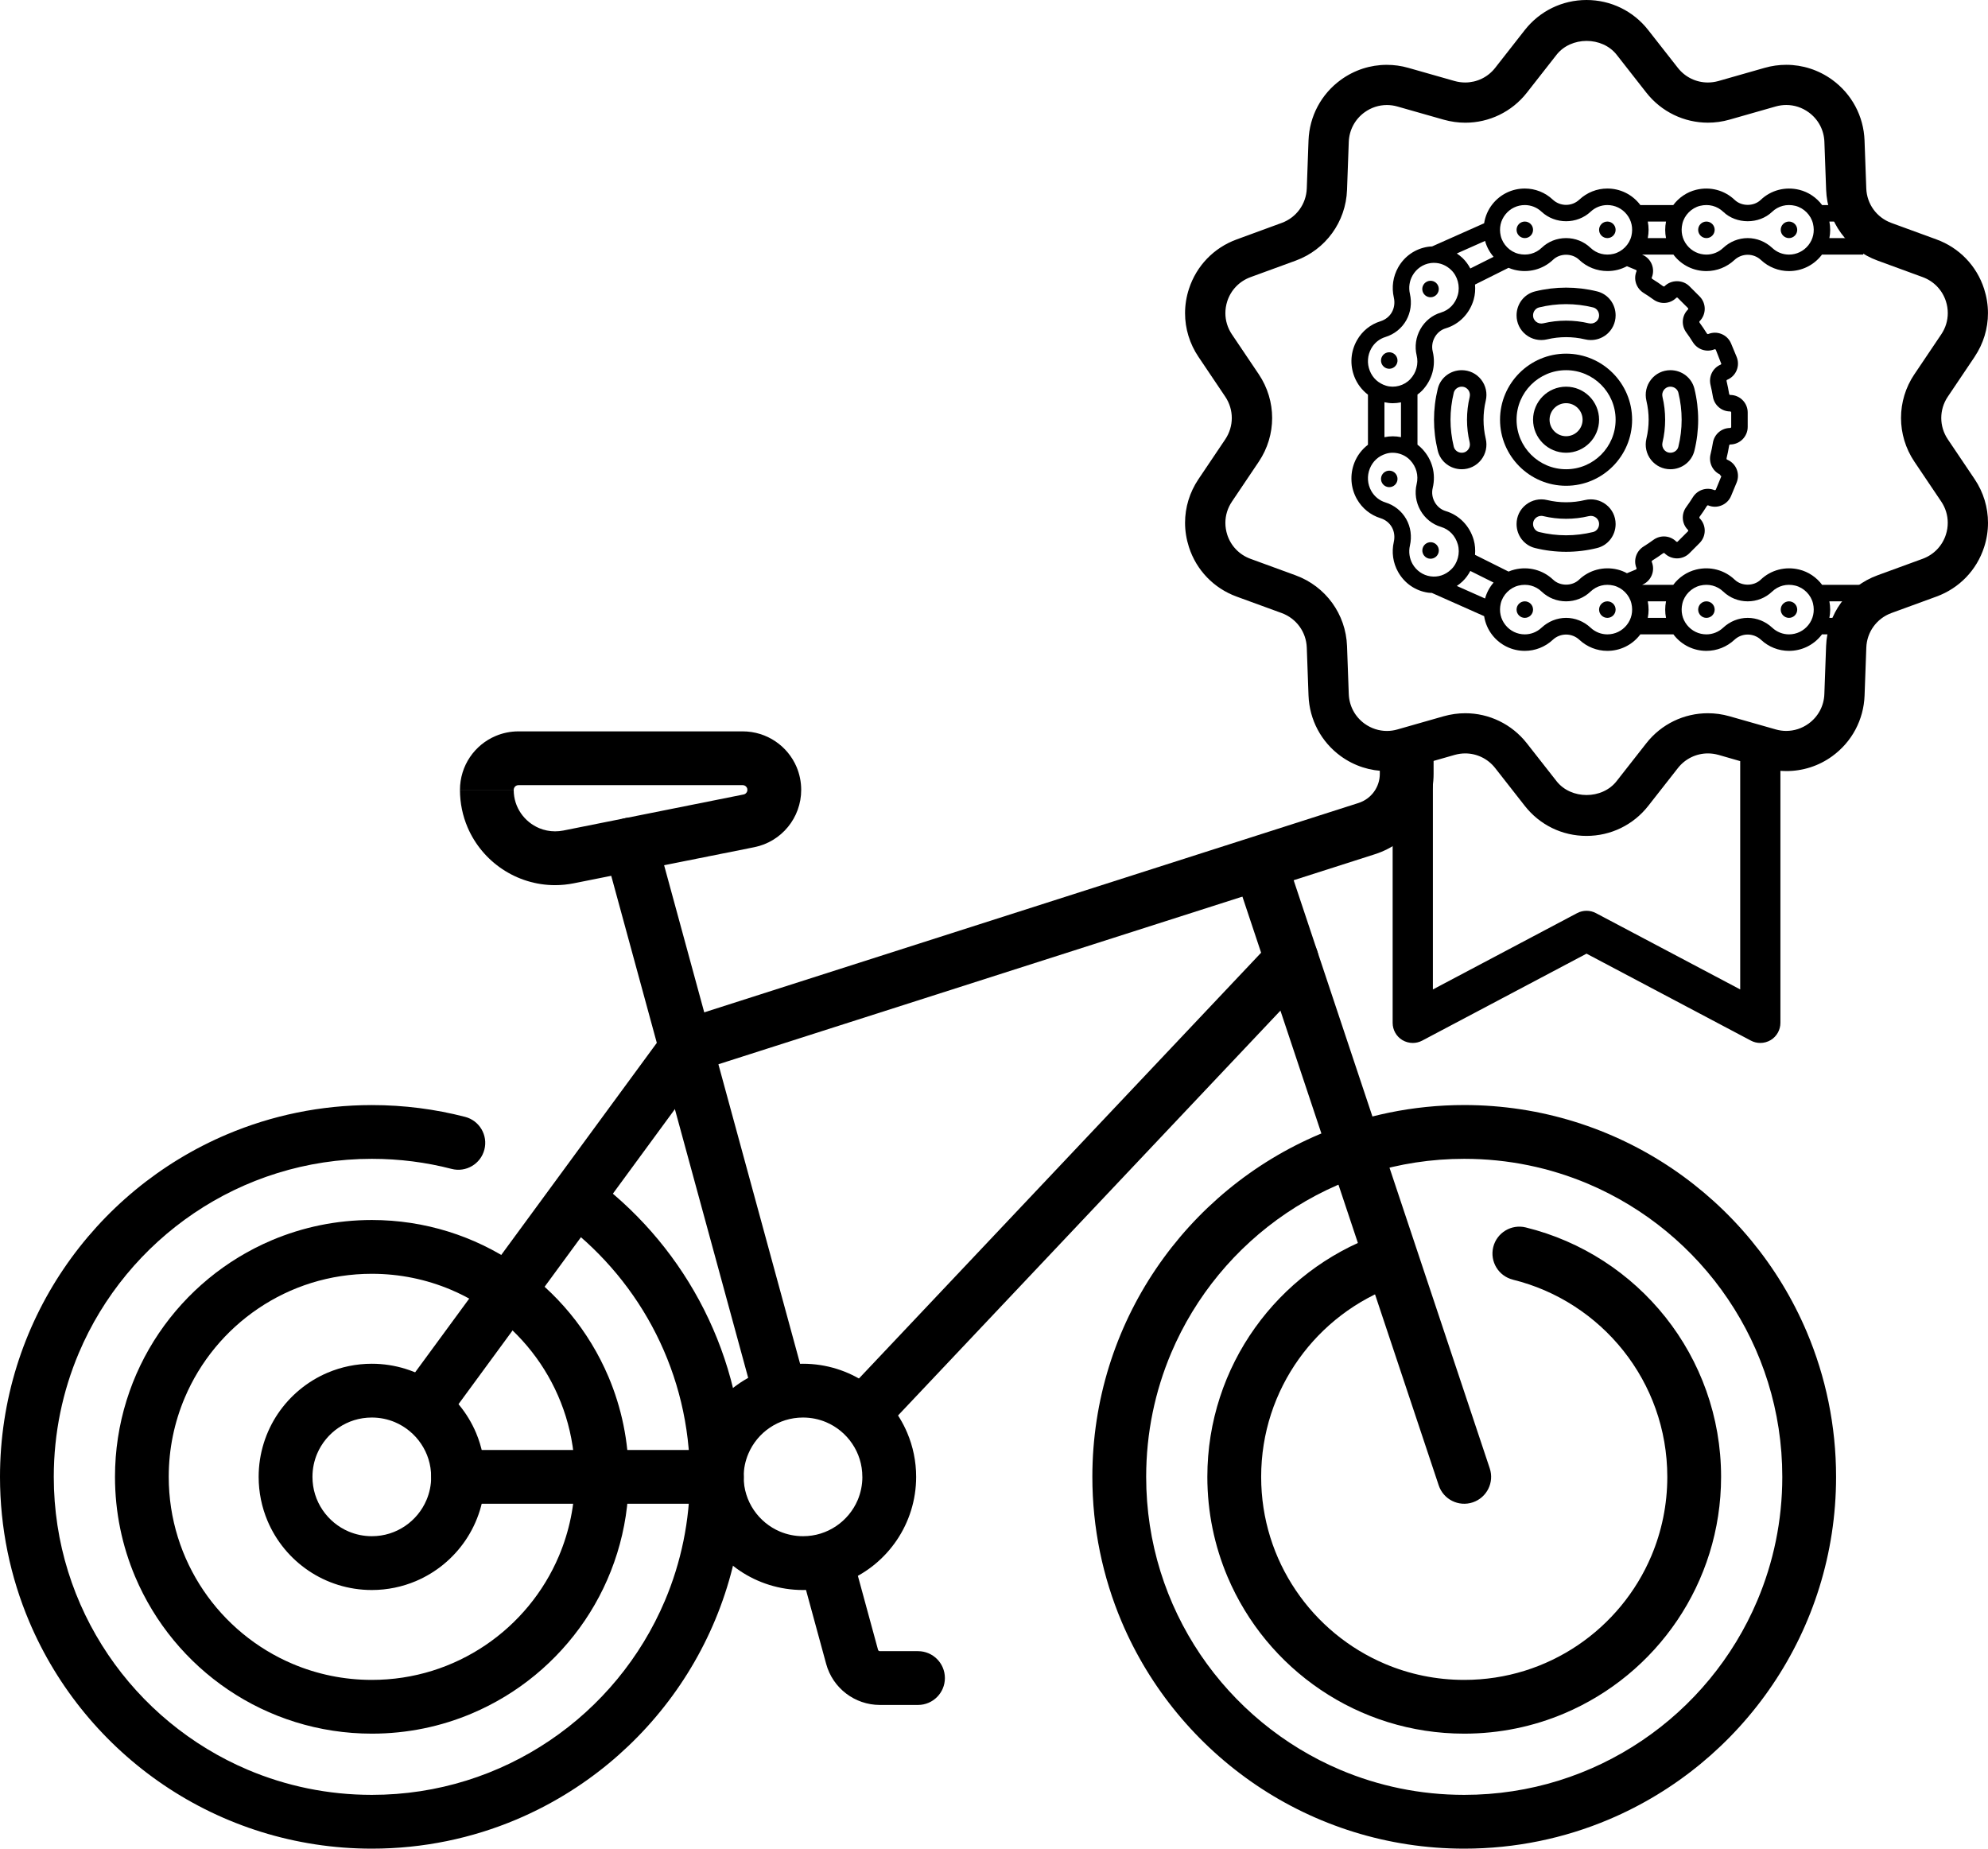<svg width="57" height="53" viewBox="0 0 57 53" fill="none" xmlns="http://www.w3.org/2000/svg">
<path d="M16.215 35.108C17.3 35.942 18.192 37.015 18.812 38.245C19.432 39.477 19.781 40.866 19.781 42.341C19.781 43.602 19.526 44.799 19.065 45.889C18.373 47.525 17.216 48.919 15.76 49.901C14.303 50.884 12.553 51.458 10.662 51.458C9.4 51.458 8.203 51.203 7.112 50.742C5.477 50.05 4.082 48.893 3.099 47.437C2.116 45.981 1.542 44.231 1.542 42.341C1.542 41.079 1.798 39.882 2.259 38.792C2.95 37.157 4.108 35.763 5.564 34.78C7.02 33.797 8.771 33.223 10.662 33.223C11.453 33.223 12.219 33.323 12.949 33.512C13.361 33.619 13.782 33.37 13.888 32.959C13.995 32.546 13.746 32.126 13.335 32.02C12.48 31.799 11.584 31.682 10.662 31.682C9.193 31.682 7.788 31.98 6.512 32.52C4.598 33.33 2.972 34.68 1.822 36.381C0.672 38.081 0 40.136 0 42.341C0 43.81 0.298 45.214 0.838 46.49C1.648 48.404 2.999 50.029 4.7 51.179C6.4 52.328 8.456 53 10.662 53C12.132 53 13.536 52.702 14.812 52.162C16.726 51.352 18.352 50.002 19.502 48.301C20.652 46.601 21.323 44.546 21.323 42.341C21.323 40.621 20.915 38.992 20.189 37.551C19.463 36.111 18.422 34.859 17.155 33.885C16.817 33.626 16.333 33.689 16.073 34.026C15.814 34.364 15.877 34.848 16.215 35.107V35.108Z" fill="black"/>
<path d="M17.255 42.341H16.484C16.484 43.146 16.321 43.91 16.027 44.606C15.586 45.65 14.846 46.541 13.916 47.168C12.986 47.796 11.87 48.162 10.661 48.162C9.855 48.162 9.091 47.999 8.395 47.705C7.351 47.264 6.46 46.525 5.832 45.595C5.205 44.665 4.838 43.549 4.838 42.341C4.838 41.535 5.001 40.771 5.296 40.075C5.737 39.031 6.476 38.14 7.406 37.513C8.336 36.885 9.453 36.519 10.661 36.519C11.467 36.519 12.231 36.682 12.928 36.976C13.972 37.417 14.862 38.157 15.49 39.086C16.118 40.016 16.484 41.133 16.484 42.341H18.026C18.026 41.326 17.82 40.355 17.447 39.474C16.887 38.152 15.955 37.029 14.78 36.235C13.605 35.441 12.184 34.977 10.662 34.977C9.647 34.977 8.676 35.183 7.795 35.556C6.472 36.116 5.35 37.048 4.555 38.223C3.761 39.397 3.297 40.818 3.297 42.34C3.297 43.355 3.503 44.325 3.876 45.206C4.436 46.529 5.368 47.651 6.543 48.445C7.718 49.239 9.139 49.703 10.662 49.703C11.677 49.703 12.648 49.498 13.529 49.124C14.852 48.565 15.974 47.633 16.769 46.458C17.563 45.283 18.027 43.862 18.027 42.341H17.256H17.255Z" fill="black"/>
<path d="M51.873 42.341H51.102C51.102 43.602 50.846 44.799 50.385 45.889C49.693 47.525 48.536 48.919 47.08 49.901C45.623 50.885 43.873 51.458 41.982 51.458C40.72 51.458 39.523 51.203 38.432 50.742C36.797 50.05 35.403 48.893 34.419 47.438C33.436 45.981 32.863 44.231 32.863 42.341C32.863 41.079 33.118 39.882 33.579 38.792C34.271 37.157 35.428 35.763 36.884 34.78C38.341 33.797 40.091 33.223 41.982 33.223C43.244 33.223 44.441 33.478 45.532 33.939C47.167 34.631 48.561 35.788 49.544 37.244C50.528 38.7 51.102 40.45 51.102 42.341H52.644C52.644 40.871 52.345 39.467 51.806 38.191C50.996 36.278 49.645 34.652 47.944 33.502C46.243 32.353 44.188 31.681 41.982 31.681C40.512 31.681 39.108 31.98 37.832 32.519C35.918 33.329 34.291 34.68 33.142 36.38C31.992 38.08 31.32 40.136 31.32 42.341C31.32 43.81 31.619 45.214 32.158 46.49C32.968 48.404 34.319 50.029 36.02 51.179C37.721 52.328 39.777 53 41.982 53C43.452 53 44.856 52.702 46.132 52.162C48.046 51.352 49.673 50.002 50.822 48.301C51.972 46.601 52.644 44.546 52.644 42.341H51.873Z" fill="black"/>
<path d="M43.379 36.688C44.647 37 45.755 37.73 46.545 38.724C47.335 39.719 47.804 40.971 47.805 42.341C47.805 43.146 47.642 43.91 47.348 44.607C46.907 45.651 46.167 46.541 45.237 47.169C44.307 47.796 43.191 48.162 41.982 48.162C41.176 48.162 40.412 48 39.716 47.705C38.672 47.264 37.781 46.525 37.154 45.595C36.526 44.665 36.16 43.549 36.16 42.341C36.16 41.079 36.559 39.917 37.239 38.963C37.919 38.01 38.881 37.27 39.999 36.865C40.399 36.72 40.607 36.278 40.462 35.878C40.317 35.478 39.874 35.27 39.474 35.415C38.056 35.929 36.843 36.863 35.984 38.067C35.124 39.271 34.617 40.75 34.617 42.34C34.617 43.355 34.823 44.325 35.196 45.206C35.756 46.529 36.688 47.651 37.864 48.445C39.038 49.239 40.459 49.703 41.981 49.703C42.996 49.703 43.967 49.498 44.849 49.124C46.171 48.565 47.294 47.633 48.088 46.458C48.882 45.283 49.347 43.863 49.347 42.34C49.347 40.614 48.75 39.019 47.753 37.764C46.756 36.509 45.357 35.586 43.747 35.19C43.334 35.088 42.916 35.341 42.814 35.754C42.713 36.168 42.965 36.585 43.379 36.687V36.688Z" fill="black"/>
<path d="M13.134 42.341H12.363C12.363 42.577 12.315 42.799 12.229 43.003C12.101 43.307 11.884 43.569 11.612 43.752C11.34 43.936 11.016 44.042 10.661 44.042C10.424 44.042 10.202 43.994 9.999 43.909C9.694 43.78 9.433 43.563 9.249 43.291C9.065 43.019 8.959 42.695 8.959 42.341C8.959 42.104 9.007 41.882 9.092 41.679C9.221 41.375 9.438 41.113 9.71 40.93C9.982 40.746 10.306 40.64 10.661 40.64C10.898 40.64 11.12 40.688 11.323 40.773C11.627 40.902 11.889 41.119 12.072 41.391C12.256 41.663 12.362 41.987 12.362 42.341H13.904C13.904 41.896 13.813 41.467 13.649 41.078C13.402 40.496 12.992 40.002 12.475 39.652C11.958 39.303 11.329 39.098 10.66 39.098C10.214 39.098 9.786 39.189 9.397 39.353C8.814 39.6 8.321 40.01 7.97 40.527C7.621 41.044 7.416 41.672 7.416 42.341C7.416 42.787 7.507 43.216 7.671 43.604C7.918 44.187 8.328 44.681 8.846 45.031C9.362 45.38 9.991 45.585 10.66 45.585C11.106 45.585 11.535 45.494 11.923 45.33C12.506 45.083 13 44.673 13.35 44.155C13.699 43.639 13.904 43.011 13.904 42.341H13.133L13.134 42.341Z" fill="black"/>
<path d="M25.497 42.341H24.726C24.726 42.577 24.678 42.799 24.593 43.003C24.464 43.307 24.247 43.569 23.975 43.752C23.703 43.936 23.379 44.042 23.024 44.042C22.788 44.042 22.565 43.994 22.362 43.909C22.057 43.78 21.796 43.563 21.612 43.291C21.429 43.019 21.322 42.695 21.322 42.341C21.322 42.104 21.37 41.882 21.456 41.679C21.584 41.375 21.801 41.113 22.073 40.93C22.346 40.746 22.669 40.64 23.024 40.64C23.261 40.64 23.483 40.688 23.686 40.773C23.991 40.902 24.252 41.119 24.435 41.391C24.619 41.663 24.725 41.987 24.725 42.341H26.268C26.268 41.896 26.177 41.467 26.012 41.078C25.766 40.496 25.355 40.002 24.838 39.652C24.321 39.303 23.693 39.098 23.023 39.098C22.578 39.098 22.149 39.189 21.76 39.353C21.177 39.6 20.684 40.01 20.334 40.527C19.984 41.044 19.779 41.672 19.779 42.341C19.779 42.787 19.87 43.216 20.035 43.604C20.281 44.187 20.692 44.681 21.209 45.031C21.726 45.38 22.354 45.585 23.023 45.585C23.469 45.585 23.898 45.494 24.287 45.33C24.87 45.083 25.363 44.673 25.713 44.155C26.062 43.639 26.268 43.011 26.268 42.341H25.497L25.497 42.341Z" fill="black"/>
<path d="M13.134 43.112H20.552C20.978 43.112 21.323 42.766 21.323 42.341C21.323 41.915 20.978 41.57 20.552 41.57H13.134C12.709 41.57 12.363 41.915 12.363 42.341C12.363 42.766 12.709 43.112 13.134 43.112Z" fill="black"/>
<path d="M12.846 40.666L20.349 30.437C20.602 30.094 20.527 29.611 20.184 29.359C19.841 29.107 19.358 29.182 19.106 29.525L11.602 39.754C11.35 40.097 11.425 40.58 11.768 40.832C12.111 41.084 12.594 41.009 12.846 40.666Z" fill="black"/>
<path d="M25.412 40.937L37.597 28.038C37.889 27.728 37.876 27.241 37.566 26.948C37.256 26.655 36.769 26.669 36.476 26.978L24.291 39.877C23.998 40.187 24.012 40.675 24.321 40.968C24.631 41.26 25.119 41.246 25.412 40.937Z" fill="black"/>
<path d="M17.336 24.415L21.555 39.88C21.667 40.291 22.091 40.533 22.502 40.422C22.913 40.31 23.155 39.886 23.043 39.475L18.824 24.009C18.712 23.599 18.288 23.356 17.877 23.468C17.466 23.58 17.224 24.004 17.336 24.415Z" fill="black"/>
<path d="M22.978 45.1L23.688 47.704C23.782 48.05 23.988 48.346 24.259 48.552C24.529 48.759 24.868 48.88 25.227 48.88H26.321C26.747 48.88 27.092 48.535 27.092 48.109C27.092 47.683 26.747 47.338 26.321 47.338H25.227C25.214 47.338 25.204 47.334 25.194 47.327C25.184 47.319 25.179 47.312 25.175 47.299L24.465 44.694C24.353 44.283 23.929 44.041 23.518 44.153C23.107 44.265 22.865 44.689 22.977 45.1H22.978Z" fill="black"/>
<path d="M42.714 42.097L36.944 24.793C36.809 24.389 36.373 24.171 35.969 24.305C35.565 24.44 35.346 24.877 35.481 25.281L41.251 42.585C41.386 42.989 41.822 43.207 42.227 43.072C42.63 42.937 42.849 42.501 42.714 42.097Z" fill="black"/>
<path d="M39.562 21.74V22.185C39.562 22.377 39.501 22.555 39.393 22.703C39.285 22.85 39.134 22.962 38.952 23.021L19.494 29.247C19.088 29.376 18.864 29.81 18.994 30.216C19.123 30.621 19.558 30.845 19.963 30.715L39.422 24.49C39.922 24.33 40.344 24.015 40.639 23.612C40.933 23.209 41.104 22.711 41.104 22.186V21.741C41.104 21.316 40.758 20.97 40.333 20.97C39.907 20.97 39.562 21.316 39.562 21.741L39.562 21.74Z" fill="black"/>
<path d="M13.959 22.646H13.188C13.188 23.026 13.266 23.392 13.407 23.721C13.619 24.215 13.969 24.628 14.404 24.918C14.838 25.208 15.362 25.377 15.915 25.377C16.093 25.377 16.274 25.359 16.455 25.323L21.625 24.289C22.015 24.212 22.355 23.999 22.592 23.708C22.831 23.418 22.972 23.044 22.972 22.645C22.972 22.416 22.925 22.193 22.841 21.992C22.713 21.69 22.501 21.435 22.234 21.255C21.967 21.074 21.64 20.968 21.295 20.968H14.865C14.635 20.968 14.413 21.015 14.212 21.1C13.909 21.228 13.655 21.439 13.474 21.707C13.294 21.973 13.188 22.3 13.188 22.645H14.73C14.73 22.624 14.734 22.609 14.74 22.592C14.749 22.569 14.768 22.547 14.789 22.532C14.812 22.518 14.833 22.51 14.864 22.51H21.294C21.315 22.51 21.331 22.514 21.347 22.52C21.37 22.529 21.392 22.548 21.407 22.569C21.422 22.592 21.429 22.613 21.429 22.644C21.429 22.677 21.419 22.705 21.398 22.73C21.378 22.754 21.354 22.77 21.321 22.777L16.152 23.811C16.071 23.827 15.991 23.834 15.914 23.834C15.755 23.834 15.603 23.802 15.462 23.744C15.249 23.655 15.064 23.504 14.935 23.315C14.805 23.124 14.73 22.901 14.729 22.646H13.958H13.959Z" fill="black"/>
<path d="M56.554 10.186C56.928 9.629 57.024 8.942 56.817 8.304C56.609 7.666 56.128 7.167 55.497 6.936L54.204 6.463C53.754 6.298 53.452 5.883 53.434 5.405L53.384 4.028C53.36 3.357 53.033 2.745 52.49 2.351C51.946 1.956 51.264 1.836 50.62 2.019L49.295 2.397C48.833 2.527 48.346 2.37 48.05 1.993L47.201 0.909C46.786 0.38 46.163 0.077 45.492 0.077C44.82 0.077 44.197 0.38 43.783 0.909L42.933 1.993C42.638 2.37 42.149 2.529 41.688 2.397L40.364 2.02C39.718 1.836 39.036 1.957 38.492 2.351C37.949 2.745 37.623 3.357 37.598 4.028L37.548 5.405C37.531 5.883 37.229 6.299 36.779 6.463L35.486 6.936C34.855 7.167 34.373 7.666 34.166 8.304C33.959 8.942 34.054 9.629 34.429 10.186L35.198 11.329C35.465 11.726 35.465 12.24 35.198 12.637L34.429 13.78C34.054 14.337 33.959 15.022 34.166 15.661C34.373 16.3 34.855 16.799 35.486 17.03L36.779 17.503C37.228 17.668 37.531 18.083 37.548 18.561L37.598 19.937C37.623 20.609 37.949 21.22 38.492 21.614C38.937 21.937 39.475 22.074 40.011 22.012V29.322C40.011 29.497 40.102 29.659 40.252 29.749C40.402 29.84 40.589 29.845 40.743 29.763L45.492 27.251L50.24 29.763C50.314 29.802 50.394 29.821 50.474 29.821C50.563 29.821 50.652 29.797 50.732 29.749C50.881 29.659 50.973 29.497 50.973 29.322V22.012C51.508 22.073 52.046 21.937 52.491 21.613C53.035 21.219 53.36 20.607 53.385 19.936L53.435 18.559C53.453 18.081 53.754 17.665 54.205 17.501L55.499 17.028C56.13 16.797 56.611 16.298 56.818 15.659C57.026 15.02 56.93 14.335 56.555 13.777L55.786 12.635C55.519 12.238 55.519 11.723 55.786 11.326L56.555 10.184L56.554 10.186ZM49.974 28.494L45.725 26.247C45.578 26.169 45.404 26.169 45.257 26.247L41.008 28.494V21.762L41.688 21.569C42.148 21.437 42.637 21.596 42.932 21.973L43.782 23.056C44.196 23.585 44.819 23.888 45.491 23.888C46.163 23.888 46.786 23.585 47.2 23.056L48.05 21.973C48.345 21.596 48.834 21.438 49.294 21.568L49.974 21.761V28.493V28.494ZM54.956 10.771C54.461 11.507 54.461 12.458 54.956 13.194L55.725 14.336C55.928 14.637 55.979 15.008 55.867 15.352C55.755 15.698 55.495 15.967 55.154 16.092L53.86 16.565C53.027 16.869 52.468 17.639 52.436 18.525L52.386 19.901C52.373 20.263 52.197 20.594 51.903 20.808C51.61 21.02 51.24 21.086 50.893 20.986L49.568 20.609C48.715 20.366 47.81 20.66 47.264 21.357L46.414 22.441C45.967 23.013 45.015 23.013 44.568 22.441L43.718 21.357C43.299 20.822 42.669 20.525 42.013 20.525C41.814 20.525 41.612 20.552 41.413 20.609L40.088 20.986C39.741 21.086 39.371 21.021 39.077 20.808C38.784 20.594 38.608 20.264 38.595 19.902L38.545 18.526C38.512 17.64 37.953 16.87 37.12 16.566L35.827 16.093C35.486 15.968 35.226 15.699 35.115 15.354C35.003 15.009 35.054 14.638 35.256 14.338L36.025 13.195C36.52 12.46 36.52 11.508 36.025 10.773L35.256 9.63C35.054 9.329 35.002 8.959 35.115 8.614C35.226 8.269 35.486 8 35.827 7.875L37.121 7.401C37.954 7.097 38.513 6.327 38.545 5.442L38.596 4.065C38.609 3.703 38.784 3.372 39.078 3.159C39.372 2.946 39.741 2.88 40.089 2.981L41.414 3.358C42.266 3.601 43.171 3.307 43.718 2.609L44.568 1.525C45.015 0.955 45.967 0.955 46.414 1.525L47.264 2.609C47.81 3.307 48.715 3.6 49.568 3.358L50.893 2.98C51.242 2.88 51.61 2.946 51.903 3.159C52.197 3.372 52.373 3.702 52.386 4.065L52.436 5.441C52.468 6.327 53.027 7.096 53.86 7.401L55.153 7.874C55.494 7.999 55.754 8.268 55.866 8.613C55.978 8.959 55.926 9.329 55.724 9.629L54.955 10.772L54.956 10.771Z" fill="black"/>
<path d="M56.552 10.186L56.616 10.229C56.869 9.853 56.999 9.418 56.999 8.979C56.999 8.745 56.962 8.51 56.888 8.28C56.674 7.619 56.175 7.102 55.522 6.864L54.228 6.391C53.807 6.236 53.526 5.849 53.51 5.401L53.46 4.025C53.434 3.331 53.096 2.697 52.534 2.288C52.143 2.005 51.684 1.858 51.216 1.858C51.009 1.858 50.8 1.887 50.596 1.945L49.271 2.323C49.171 2.351 49.069 2.365 48.968 2.365C48.636 2.365 48.32 2.216 48.108 1.946L47.258 0.862C46.83 0.315 46.185 0 45.489 0C44.794 0 44.148 0.315 43.719 0.861L42.87 1.945C42.658 2.216 42.341 2.365 42.01 2.365C41.909 2.365 41.807 2.351 41.707 2.323L40.382 1.946C40.177 1.887 39.968 1.859 39.761 1.859C39.292 1.859 38.834 2.006 38.444 2.289C37.882 2.698 37.544 3.331 37.518 4.026L37.468 5.402C37.452 5.85 37.169 6.237 36.749 6.391L35.456 6.865C34.804 7.103 34.305 7.62 34.09 8.281C34.015 8.51 33.978 8.746 33.978 8.979C33.978 9.42 34.109 9.854 34.362 10.23L35.131 11.373C35.255 11.558 35.318 11.771 35.318 11.984C35.318 12.197 35.255 12.409 35.131 12.595L34.362 13.738C34.109 14.114 33.978 14.548 33.978 14.988C33.978 15.222 34.016 15.457 34.09 15.687C34.304 16.348 34.803 16.865 35.456 17.104L36.749 17.576C37.17 17.731 37.452 18.119 37.468 18.566L37.518 19.942C37.544 20.636 37.881 21.27 38.443 21.679C38.832 21.961 39.29 22.106 39.757 22.106C39.843 22.106 39.929 22.101 40.016 22.091L40.007 22.015H39.93V29.325C39.93 29.527 40.036 29.715 40.209 29.819C40.3 29.873 40.404 29.901 40.507 29.901C40.599 29.901 40.692 29.879 40.777 29.834L45.489 27.341L50.202 29.834C50.286 29.879 50.379 29.901 50.472 29.901C50.575 29.901 50.677 29.873 50.769 29.819C50.942 29.715 51.048 29.527 51.048 29.325V22.015H50.971L50.963 22.091C51.049 22.101 51.136 22.106 51.222 22.106C51.688 22.106 52.147 21.962 52.535 21.679C53.097 21.271 53.435 20.636 53.461 19.942L53.511 18.566C53.527 18.118 53.809 17.731 54.229 17.576L55.523 17.103C56.176 16.864 56.675 16.348 56.889 15.686C56.964 15.457 57 15.222 57 14.988C57 14.547 56.87 14.113 56.617 13.737L55.848 12.595C55.723 12.409 55.66 12.196 55.66 11.983C55.66 11.77 55.723 11.557 55.848 11.372L56.617 10.229L56.553 10.186L56.489 10.143L55.72 11.285C55.577 11.497 55.506 11.739 55.506 11.982C55.506 12.225 55.578 12.468 55.72 12.679L56.489 13.822C56.725 14.173 56.846 14.577 56.846 14.986C56.846 15.203 56.812 15.422 56.742 15.637C56.542 16.253 56.079 16.733 55.47 16.956L54.176 17.429C53.697 17.604 53.375 18.047 53.356 18.557L53.306 19.933C53.282 20.582 52.968 21.17 52.444 21.551C52.082 21.814 51.656 21.949 51.221 21.949C51.141 21.949 51.06 21.944 50.98 21.935L50.894 21.925V29.321C50.894 29.469 50.816 29.607 50.69 29.683C50.623 29.723 50.547 29.744 50.472 29.744C50.404 29.744 50.336 29.728 50.274 29.695L45.489 27.164L40.705 29.695C40.643 29.728 40.576 29.744 40.508 29.744C40.432 29.744 40.357 29.724 40.29 29.683C40.164 29.607 40.086 29.469 40.086 29.321V21.925L40 21.935C39.92 21.944 39.839 21.949 39.759 21.949C39.324 21.949 38.899 21.814 38.536 21.551C38.012 21.17 37.698 20.581 37.674 19.933L37.624 18.557C37.605 18.047 37.283 17.604 36.804 17.429L35.511 16.957C34.902 16.734 34.439 16.253 34.238 15.637C34.169 15.423 34.135 15.203 34.135 14.986C34.135 14.577 34.256 14.173 34.492 13.822L35.261 12.679C35.404 12.468 35.474 12.225 35.474 11.982C35.474 11.739 35.403 11.497 35.261 11.285L34.492 10.143C34.256 9.791 34.135 9.388 34.135 8.978C34.135 8.76 34.169 8.542 34.238 8.327C34.439 7.71 34.902 7.231 35.511 7.008L36.804 6.535C37.283 6.36 37.605 5.916 37.624 5.406L37.674 4.03C37.698 3.381 38.012 2.793 38.536 2.412C38.9 2.148 39.326 2.011 39.762 2.011C39.955 2.011 40.149 2.038 40.341 2.092L41.666 2.469C41.78 2.502 41.897 2.518 42.011 2.518C42.389 2.518 42.752 2.346 42.992 2.038L43.842 0.954C44.242 0.444 44.842 0.153 45.49 0.153C46.139 0.153 46.738 0.445 47.138 0.954L47.988 2.038C48.229 2.347 48.592 2.517 48.969 2.517C49.084 2.517 49.2 2.502 49.314 2.469H49.316L50.64 2.092C50.831 2.037 51.025 2.011 51.217 2.011C51.653 2.011 52.08 2.147 52.444 2.412C52.968 2.792 53.282 3.381 53.306 4.029L53.356 5.405C53.375 5.915 53.697 6.358 54.176 6.533L55.469 7.007C56.078 7.229 56.541 7.71 56.742 8.326C56.811 8.539 56.845 8.759 56.845 8.976C56.845 9.386 56.724 9.79 56.488 10.141L56.552 10.184V10.186ZM49.972 28.494L50.008 28.426L45.759 26.179C45.675 26.134 45.583 26.112 45.489 26.112C45.397 26.112 45.304 26.134 45.219 26.179L41.084 28.367V21.821L41.707 21.643C41.807 21.615 41.91 21.6 42.01 21.6C42.341 21.6 42.658 21.75 42.87 22.02L43.719 23.104C44.148 23.652 44.794 23.966 45.489 23.965C46.184 23.965 46.83 23.651 47.259 23.104L48.109 22.02C48.321 21.75 48.639 21.6 48.969 21.6C49.07 21.6 49.171 21.614 49.272 21.642H49.273L49.895 21.821V28.495H49.973H50.05V21.704L49.314 21.494C49.2 21.462 49.084 21.447 48.97 21.447C48.593 21.447 48.229 21.618 47.988 21.925L47.138 23.009C46.738 23.52 46.139 23.812 45.49 23.812C44.842 23.812 44.242 23.52 43.842 23.009L42.992 21.925C42.751 21.618 42.389 21.446 42.011 21.446C41.897 21.446 41.78 21.462 41.666 21.494H41.664L40.93 21.704V28.623L45.293 26.315C45.354 26.282 45.422 26.266 45.49 26.266C45.558 26.266 45.626 26.282 45.687 26.315L50.05 28.623V28.495H49.973L49.972 28.494ZM54.954 10.771L54.89 10.728C54.634 11.109 54.506 11.545 54.506 11.982C54.506 12.419 54.634 12.856 54.89 13.237L55.659 14.379C55.783 14.563 55.846 14.774 55.846 14.988C55.846 15.102 55.829 15.216 55.792 15.329C55.688 15.652 55.445 15.903 55.127 16.02L53.833 16.493C52.971 16.808 52.392 17.606 52.358 18.522L52.308 19.899C52.296 20.238 52.132 20.545 51.857 20.745C51.667 20.883 51.443 20.955 51.215 20.955C51.114 20.955 51.013 20.941 50.913 20.912L49.588 20.535C49.382 20.476 49.174 20.448 48.967 20.448C48.288 20.448 47.635 20.756 47.202 21.31L46.352 22.394C46.145 22.659 45.819 22.793 45.49 22.793C45.161 22.793 44.835 22.659 44.628 22.394L43.778 21.31C43.344 20.757 42.692 20.448 42.013 20.448C41.807 20.448 41.598 20.477 41.392 20.535L40.067 20.913C39.967 20.942 39.865 20.956 39.765 20.956C39.538 20.956 39.314 20.884 39.123 20.746C38.849 20.546 38.685 20.239 38.672 19.899L38.622 18.523C38.589 17.607 38.009 16.809 37.147 16.494L35.854 16.021C35.535 15.904 35.293 15.654 35.188 15.331C35.152 15.219 35.134 15.104 35.134 14.99C35.134 14.775 35.198 14.565 35.322 14.381L36.091 13.238C36.347 12.857 36.475 12.421 36.475 11.984C36.475 11.547 36.347 11.11 36.091 10.729L35.322 9.587C35.198 9.403 35.134 9.192 35.134 8.978C35.134 8.864 35.152 8.75 35.188 8.637C35.293 8.314 35.535 8.064 35.854 7.946L37.148 7.473C38.01 7.158 38.589 6.36 38.622 5.444L38.672 4.068C38.685 3.728 38.849 3.421 39.123 3.221C39.314 3.082 39.538 3.011 39.765 3.011C39.866 3.011 39.968 3.025 40.068 3.054L41.393 3.431C41.599 3.489 41.808 3.518 42.014 3.518C42.693 3.518 43.346 3.21 43.78 2.655L44.629 1.571C44.836 1.307 45.162 1.173 45.492 1.173C45.821 1.173 46.147 1.307 46.354 1.571L47.203 2.655C47.638 3.209 48.29 3.517 48.969 3.517C49.175 3.517 49.384 3.489 49.589 3.43L50.914 3.052C51.014 3.024 51.116 3.01 51.217 3.01C51.445 3.01 51.668 3.082 51.858 3.22C52.133 3.419 52.297 3.727 52.309 4.066L52.359 5.442C52.392 6.359 52.972 7.157 53.834 7.471L55.128 7.945C55.446 8.062 55.688 8.313 55.793 8.636C55.829 8.747 55.847 8.862 55.847 8.976C55.847 9.191 55.784 9.401 55.66 9.585L54.891 10.728L54.955 10.771L55.019 10.814L55.788 9.672C55.929 9.463 56.001 9.222 56.001 8.976C56.001 8.846 55.98 8.716 55.94 8.588C55.82 8.221 55.542 7.932 55.18 7.8L53.886 7.326C53.083 7.033 52.544 6.291 52.512 5.437L52.462 4.061C52.448 3.675 52.26 3.322 51.947 3.095C51.731 2.938 51.476 2.856 51.215 2.856C51.1 2.856 50.984 2.873 50.87 2.905L49.545 3.283C49.353 3.338 49.159 3.364 48.967 3.364C48.335 3.364 47.728 3.077 47.323 2.561L46.473 1.477C46.233 1.17 45.859 1.019 45.489 1.019C45.119 1.019 44.746 1.17 44.505 1.477L43.656 2.561C43.251 3.078 42.644 3.364 42.012 3.364C41.82 3.364 41.625 3.338 41.433 3.283L40.108 2.906C39.994 2.873 39.879 2.856 39.763 2.856C39.503 2.856 39.247 2.939 39.031 3.096C38.719 3.323 38.531 3.676 38.517 4.061L38.467 5.438C38.435 6.293 37.897 7.034 37.093 7.328L35.799 7.801C35.437 7.934 35.159 8.222 35.04 8.589C34.998 8.717 34.978 8.848 34.978 8.978C34.978 9.222 35.05 9.464 35.191 9.673L35.96 10.816C36.199 11.171 36.318 11.578 36.318 11.984C36.318 12.39 36.199 12.797 35.96 13.152L35.191 14.294C35.05 14.503 34.978 14.745 34.978 14.989C34.978 15.119 34.999 15.25 35.04 15.377C35.159 15.744 35.436 16.032 35.799 16.165L37.092 16.637C37.896 16.931 38.435 17.673 38.467 18.528L38.517 19.904C38.531 20.29 38.719 20.643 39.031 20.869C39.248 21.026 39.504 21.108 39.764 21.108C39.879 21.108 39.995 21.092 40.108 21.06L41.432 20.682C41.624 20.627 41.819 20.601 42.011 20.601C42.643 20.601 43.25 20.888 43.655 21.404L44.505 22.488C44.745 22.795 45.118 22.946 45.489 22.946C45.859 22.946 46.232 22.795 46.472 22.488L47.322 21.404C47.727 20.888 48.334 20.601 48.966 20.601C49.158 20.601 49.353 20.627 49.545 20.682L50.87 21.06C50.983 21.092 51.099 21.108 51.213 21.108C51.474 21.108 51.73 21.026 51.946 20.869C52.258 20.643 52.446 20.29 52.46 19.903L52.51 18.527C52.542 17.672 53.08 16.93 53.884 16.637L55.178 16.163C55.54 16.031 55.818 15.743 55.937 15.375C55.979 15.248 55.999 15.117 55.999 14.988C55.999 14.743 55.927 14.502 55.785 14.293L55.017 13.15C54.778 12.795 54.659 12.389 54.659 11.982C54.659 11.576 54.778 11.169 55.017 10.814L54.953 10.771H54.954Z" fill="black"/>
<path d="M43.719 17.714C43.85 17.714 43.956 17.608 43.956 17.477C43.956 17.346 43.85 17.24 43.719 17.24C43.589 17.24 43.483 17.346 43.483 17.477C43.483 17.608 43.589 17.714 43.719 17.714Z" fill="black"/>
<path d="M46.086 17.714C46.217 17.714 46.323 17.608 46.323 17.477C46.323 17.346 46.217 17.24 46.086 17.24C45.956 17.24 45.849 17.346 45.849 17.477C45.849 17.608 45.956 17.714 46.086 17.714Z" fill="black"/>
<path d="M48.926 17.714C49.057 17.714 49.163 17.608 49.163 17.477C49.163 17.346 49.057 17.24 48.926 17.24C48.796 17.24 48.69 17.346 48.69 17.477C48.69 17.608 48.796 17.714 48.926 17.714Z" fill="black"/>
<path d="M51.294 17.714C51.424 17.714 51.53 17.608 51.53 17.477C51.53 17.346 51.424 17.24 51.294 17.24C51.163 17.24 51.057 17.346 51.057 17.477C51.057 17.608 51.163 17.714 51.294 17.714Z" fill="black"/>
<path d="M48.926 6.826C49.057 6.826 49.163 6.72 49.163 6.589C49.163 6.458 49.057 6.352 48.926 6.352C48.796 6.352 48.69 6.458 48.69 6.589C48.69 6.72 48.796 6.826 48.926 6.826Z" fill="black"/>
<path d="M51.294 6.826C51.424 6.826 51.53 6.72 51.53 6.589C51.53 6.458 51.424 6.352 51.294 6.352C51.163 6.352 51.057 6.458 51.057 6.589C51.057 6.72 51.163 6.826 51.294 6.826Z" fill="black"/>
<path d="M46.086 6.826C46.217 6.826 46.323 6.72 46.323 6.589C46.323 6.458 46.217 6.352 46.086 6.352C45.956 6.352 45.849 6.458 45.849 6.589C45.849 6.72 45.956 6.826 46.086 6.826Z" fill="black"/>
<path d="M43.719 6.826C43.85 6.826 43.956 6.72 43.956 6.589C43.956 6.458 43.85 6.352 43.719 6.352C43.589 6.352 43.483 6.458 43.483 6.589C43.483 6.72 43.589 6.826 43.719 6.826Z" fill="black"/>
<path d="M40.898 8.491C41.011 8.556 41.156 8.517 41.221 8.404C41.287 8.291 41.248 8.146 41.135 8.081C41.022 8.016 40.877 8.055 40.811 8.168C40.746 8.281 40.785 8.426 40.898 8.491Z" fill="black"/>
<path d="M39.715 10.541C39.828 10.606 39.972 10.567 40.038 10.454C40.103 10.341 40.064 10.196 39.951 10.131C39.838 10.066 39.693 10.104 39.628 10.217C39.563 10.331 39.601 10.475 39.715 10.541Z" fill="black"/>
<path d="M39.715 13.525C39.601 13.59 39.563 13.735 39.628 13.848C39.693 13.961 39.838 14 39.951 13.935C40.064 13.87 40.103 13.725 40.038 13.612C39.972 13.498 39.828 13.46 39.715 13.525Z" fill="black"/>
<path d="M41.246 15.843C41.28 15.717 41.205 15.587 41.079 15.553C40.953 15.519 40.823 15.594 40.789 15.721C40.755 15.847 40.83 15.977 40.956 16.011C41.083 16.044 41.212 15.969 41.246 15.843Z" fill="black"/>
<path d="M44.903 10.139C43.859 10.139 43.009 10.989 43.009 12.033C43.009 13.077 43.859 13.927 44.903 13.927C45.947 13.927 46.796 13.077 46.796 12.033C46.796 10.989 45.947 10.139 44.903 10.139ZM44.903 13.453C44.12 13.453 43.483 12.816 43.483 12.033C43.483 11.25 44.12 10.613 44.903 10.613C45.686 10.613 46.323 11.25 46.323 12.033C46.323 12.816 45.686 13.453 44.903 13.453Z" fill="black"/>
<path d="M44.903 11.086C44.38 11.086 43.956 11.511 43.956 12.033C43.956 12.555 44.38 12.98 44.903 12.98C45.425 12.98 45.849 12.555 45.849 12.033C45.849 11.511 45.425 11.086 44.903 11.086ZM44.903 12.506C44.642 12.506 44.429 12.294 44.429 12.033C44.429 11.772 44.642 11.559 44.903 11.559C45.164 11.559 45.376 11.772 45.376 12.033C45.376 12.294 45.164 12.506 44.903 12.506Z" fill="black"/>
<path d="M43.751 9.596C43.923 9.732 44.144 9.78 44.36 9.729C44.714 9.645 45.091 9.645 45.446 9.729C45.502 9.743 45.558 9.749 45.614 9.749C45.773 9.749 45.927 9.696 46.055 9.596C46.225 9.461 46.323 9.259 46.323 9.041C46.323 8.713 46.104 8.43 45.791 8.354C45.206 8.21 44.599 8.21 44.014 8.354C43.701 8.431 43.483 8.713 43.483 9.041C43.483 9.259 43.58 9.461 43.751 9.596ZM44.127 8.814C44.638 8.688 45.167 8.688 45.679 8.814C45.778 8.838 45.849 8.934 45.849 9.041C45.849 9.14 45.794 9.198 45.761 9.224C45.703 9.27 45.628 9.286 45.555 9.269C45.342 9.218 45.123 9.193 44.903 9.193C44.683 9.193 44.463 9.218 44.25 9.269C44.177 9.286 44.102 9.27 44.044 9.224C44.011 9.198 43.956 9.14 43.956 9.041C43.956 8.934 44.028 8.838 44.127 8.814Z" fill="black"/>
<path d="M42.466 10.881C42.331 10.71 42.129 10.613 41.911 10.613C41.583 10.613 41.3 10.831 41.224 11.144C41.152 11.437 41.116 11.736 41.116 12.033C41.116 12.33 41.152 12.629 41.224 12.922C41.3 13.235 41.583 13.453 41.911 13.453C42.129 13.453 42.331 13.355 42.466 13.185C42.602 13.012 42.65 12.791 42.599 12.576C42.557 12.399 42.536 12.216 42.536 12.033C42.536 11.85 42.557 11.667 42.599 11.49C42.651 11.275 42.602 11.053 42.466 10.881ZM42.139 12.685C42.156 12.759 42.14 12.834 42.094 12.891C42.068 12.925 42.01 12.98 41.911 12.98C41.803 12.98 41.708 12.908 41.683 12.809C41.621 12.553 41.589 12.292 41.589 12.033C41.589 11.774 41.621 11.512 41.683 11.257C41.708 11.158 41.803 11.086 41.911 11.086C42.01 11.086 42.068 11.142 42.094 11.174C42.14 11.232 42.156 11.307 42.139 11.38C42.088 11.593 42.062 11.812 42.062 12.033C42.062 12.253 42.088 12.473 42.139 12.685Z" fill="black"/>
<path d="M46.054 14.47C45.882 14.334 45.661 14.285 45.445 14.336C45.092 14.421 44.714 14.421 44.36 14.336C44.145 14.285 43.923 14.334 43.751 14.47C43.58 14.604 43.483 14.807 43.483 15.024C43.483 15.353 43.701 15.635 44.014 15.712C44.306 15.784 44.606 15.82 44.903 15.82C45.2 15.82 45.499 15.784 45.791 15.712C46.104 15.635 46.323 15.352 46.323 15.024C46.323 14.807 46.225 14.604 46.054 14.47ZM45.679 15.252C45.167 15.378 44.638 15.378 44.127 15.252C44.028 15.228 43.956 15.132 43.956 15.024C43.956 14.926 44.011 14.867 44.044 14.841C44.087 14.808 44.139 14.79 44.192 14.79C44.212 14.79 44.231 14.792 44.25 14.797C44.676 14.899 45.13 14.899 45.555 14.797C45.628 14.779 45.703 14.796 45.761 14.841C45.794 14.867 45.849 14.926 45.849 15.024C45.849 15.132 45.778 15.228 45.679 15.252Z" fill="black"/>
<path d="M47.27 12.033C47.27 12.216 47.248 12.399 47.206 12.576C47.155 12.791 47.203 13.013 47.339 13.185C47.474 13.355 47.676 13.453 47.894 13.453C48.222 13.453 48.505 13.235 48.582 12.922C48.654 12.629 48.69 12.33 48.69 12.033C48.69 11.736 48.654 11.437 48.582 11.144C48.505 10.831 48.222 10.613 47.894 10.613C47.676 10.613 47.474 10.71 47.34 10.881C47.204 11.053 47.155 11.275 47.206 11.49C47.248 11.667 47.27 11.85 47.27 12.033ZM47.667 11.38C47.649 11.307 47.665 11.232 47.711 11.174C47.737 11.142 47.796 11.086 47.894 11.086C48.002 11.086 48.098 11.158 48.122 11.257C48.185 11.512 48.216 11.774 48.216 12.033C48.216 12.292 48.185 12.553 48.122 12.809C48.098 12.908 48.002 12.98 47.894 12.98C47.796 12.98 47.737 12.925 47.711 12.891C47.666 12.834 47.649 12.758 47.667 12.686C47.718 12.473 47.743 12.253 47.743 12.033C47.743 11.812 47.718 11.593 47.667 11.38Z" fill="black"/>
<path d="M53.424 5.879H52.244C52.084 5.665 51.853 5.506 51.587 5.441C51.188 5.343 50.774 5.452 50.482 5.732C50.283 5.921 49.937 5.921 49.738 5.732C49.445 5.452 49.032 5.343 48.633 5.441C48.367 5.506 48.136 5.665 47.976 5.879H47.031C47.025 5.87 47.02 5.862 47.013 5.853C46.787 5.569 46.449 5.405 46.086 5.405C45.788 5.405 45.503 5.518 45.283 5.723C45.069 5.924 44.736 5.924 44.521 5.723C44.303 5.518 44.018 5.405 43.719 5.405C43.356 5.405 43.018 5.569 42.792 5.853C42.664 6.014 42.584 6.203 42.553 6.401L41.061 7.065C41.022 7.067 40.983 7.069 40.944 7.075C40.583 7.129 40.27 7.344 40.089 7.665C39.941 7.927 39.896 8.234 39.964 8.53C39.998 8.678 39.977 8.828 39.907 8.952C39.838 9.075 39.722 9.166 39.582 9.21C39.295 9.299 39.055 9.492 38.907 9.756C38.724 10.078 38.698 10.46 38.835 10.805C38.916 11.01 39.051 11.184 39.222 11.315V12.751C39.051 12.882 38.916 13.056 38.835 13.261C38.698 13.606 38.724 13.988 38.906 14.31C39.055 14.573 39.295 14.767 39.582 14.856C39.722 14.9 39.837 14.991 39.907 15.114C39.977 15.238 39.997 15.388 39.963 15.537C39.896 15.832 39.94 16.139 40.088 16.4C40.27 16.722 40.582 16.938 40.944 16.991C40.981 16.996 41.018 16.997 41.055 16.999L42.553 17.665C42.584 17.863 42.664 18.052 42.792 18.213C43.018 18.497 43.356 18.66 43.719 18.66C44.017 18.66 44.302 18.547 44.522 18.343C44.736 18.142 45.069 18.142 45.284 18.343C45.503 18.547 45.788 18.66 46.086 18.66C46.449 18.66 46.787 18.497 47.013 18.212C47.02 18.204 47.025 18.195 47.031 18.187H47.981C47.988 18.195 47.993 18.204 47.999 18.212C48.225 18.497 48.563 18.66 48.926 18.66C49.225 18.66 49.51 18.547 49.729 18.343C49.944 18.142 50.276 18.142 50.492 18.343C50.71 18.547 50.995 18.66 51.294 18.66C51.657 18.66 51.995 18.497 52.221 18.212C52.227 18.204 52.232 18.195 52.239 18.187H53.424V17.714H52.452C52.483 17.56 52.483 17.4 52.452 17.24H53.424V16.767H52.244C52.084 16.553 51.853 16.394 51.587 16.329C51.188 16.231 50.774 16.34 50.482 16.62C50.284 16.809 49.937 16.81 49.738 16.62C49.445 16.34 49.032 16.231 48.633 16.329C48.367 16.394 48.136 16.553 47.976 16.767H47.081L47.087 16.765C47.211 16.713 47.307 16.616 47.359 16.492C47.41 16.369 47.41 16.232 47.359 16.108C47.353 16.093 47.364 16.077 47.376 16.069C47.481 16.004 47.584 15.935 47.684 15.862C47.696 15.853 47.712 15.849 47.724 15.859L47.727 15.862C47.923 16.057 48.242 16.058 48.438 15.862L48.731 15.568C48.927 15.372 48.927 15.054 48.731 14.858L48.729 14.855C48.719 14.843 48.723 14.826 48.731 14.815C48.805 14.715 48.874 14.612 48.939 14.507C48.946 14.494 48.963 14.483 48.977 14.489C49.102 14.541 49.238 14.541 49.362 14.489C49.486 14.438 49.583 14.341 49.634 14.217L49.793 13.834C49.844 13.71 49.844 13.574 49.793 13.45C49.744 13.332 49.654 13.238 49.539 13.186L49.519 13.177C49.504 13.171 49.501 13.152 49.504 13.138C49.533 13.019 49.558 12.897 49.578 12.774C49.58 12.759 49.59 12.743 49.607 12.743C49.884 12.743 50.11 12.517 50.11 12.24V11.826C50.11 11.548 49.885 11.323 49.607 11.323C49.59 11.323 49.58 11.307 49.578 11.292C49.558 11.169 49.533 11.048 49.505 10.928C49.501 10.914 49.504 10.896 49.521 10.889C49.645 10.837 49.742 10.741 49.793 10.617C49.844 10.492 49.844 10.356 49.793 10.232L49.634 9.849C49.583 9.725 49.486 9.628 49.362 9.577C49.238 9.525 49.101 9.526 48.977 9.577C48.962 9.583 48.947 9.572 48.939 9.56C48.874 9.454 48.804 9.352 48.731 9.252C48.723 9.24 48.718 9.222 48.731 9.209C48.927 9.013 48.927 8.694 48.731 8.498L48.438 8.205C48.248 8.015 47.918 8.014 47.726 8.206C47.715 8.217 47.696 8.214 47.684 8.205C47.584 8.132 47.482 8.063 47.376 7.998C47.363 7.99 47.352 7.974 47.359 7.959C47.465 7.703 47.343 7.408 47.087 7.302L47.081 7.299H47.981C47.988 7.307 47.993 7.316 47.999 7.324C48.225 7.609 48.563 7.772 48.926 7.772C49.225 7.772 49.51 7.659 49.729 7.455C49.944 7.254 50.277 7.254 50.491 7.455C50.71 7.659 50.995 7.772 51.294 7.772C51.657 7.772 51.995 7.609 52.221 7.324C52.227 7.316 52.232 7.307 52.239 7.299H53.424V6.826H52.452C52.483 6.672 52.483 6.512 52.452 6.352H53.424V5.879ZM48.237 17.303C48.294 17.056 48.499 16.85 48.745 16.789C48.991 16.729 49.233 16.792 49.411 16.962C49.599 17.141 49.847 17.24 50.11 17.24C50.373 17.24 50.621 17.141 50.809 16.962C50.987 16.792 51.229 16.729 51.475 16.789C51.721 16.85 51.926 17.056 51.983 17.303C52.035 17.526 51.988 17.745 51.85 17.918C51.714 18.089 51.511 18.187 51.294 18.187C51.116 18.187 50.946 18.119 50.815 17.997C50.619 17.814 50.369 17.714 50.11 17.714C49.851 17.714 49.601 17.814 49.405 17.997C49.275 18.119 49.104 18.187 48.926 18.187C48.709 18.187 48.506 18.089 48.37 17.918C48.232 17.745 48.185 17.526 48.237 17.303ZM47.245 17.24H47.768C47.737 17.4 47.737 17.56 47.768 17.714H47.245C47.276 17.56 47.276 17.4 47.245 17.24ZM43.163 6.148C43.298 5.977 43.501 5.879 43.719 5.879C43.897 5.879 44.067 5.946 44.198 6.069C44.589 6.434 45.217 6.434 45.607 6.069C45.738 5.946 45.908 5.879 46.086 5.879C46.304 5.879 46.507 5.977 46.643 6.148C46.781 6.321 46.828 6.54 46.776 6.762C46.719 7.009 46.514 7.216 46.267 7.277C46.022 7.336 45.779 7.273 45.602 7.104C45.414 6.924 45.166 6.826 44.903 6.826C44.64 6.826 44.391 6.924 44.203 7.104C44.026 7.273 43.783 7.336 43.538 7.276C43.291 7.216 43.087 7.009 43.029 6.762C42.977 6.54 43.025 6.321 43.163 6.148ZM42.58 6.907C42.626 7.078 42.711 7.232 42.824 7.363L42.157 7.697C42.099 7.587 42.025 7.484 41.933 7.396C41.882 7.348 41.827 7.306 41.77 7.267L42.58 6.907ZM39.318 9.989C39.407 9.831 39.55 9.715 39.722 9.662C39.978 9.583 40.19 9.413 40.319 9.185C40.447 8.958 40.485 8.688 40.425 8.424C40.384 8.244 40.41 8.057 40.5 7.899C40.61 7.705 40.797 7.575 41.013 7.543C41.047 7.538 41.082 7.536 41.116 7.536C41.296 7.536 41.467 7.606 41.606 7.739C41.793 7.917 41.87 8.206 41.798 8.458C41.727 8.707 41.551 8.89 41.316 8.96C41.067 9.034 40.857 9.203 40.726 9.435C40.596 9.665 40.557 9.933 40.618 10.188C40.677 10.434 40.61 10.683 40.434 10.871C40.259 11.057 39.979 11.132 39.739 11.057C39.522 10.99 39.358 10.839 39.275 10.63C39.191 10.419 39.207 10.185 39.318 9.989ZM40.169 11.535V12.533C40.014 12.501 39.853 12.5 39.695 12.534V11.532C39.774 11.548 39.853 11.56 39.933 11.56C40.012 11.56 40.091 11.551 40.169 11.535ZM41.013 16.523C40.797 16.491 40.61 16.361 40.5 16.168C40.411 16.009 40.384 15.822 40.425 15.642C40.485 15.378 40.448 15.108 40.319 14.881C40.19 14.653 39.978 14.483 39.722 14.404C39.551 14.351 39.408 14.235 39.318 14.077C39.207 13.88 39.191 13.646 39.275 13.435C39.358 13.227 39.522 13.075 39.739 13.009C39.801 12.989 39.866 12.98 39.931 12.98C40.117 12.98 40.304 13.057 40.434 13.195C40.61 13.383 40.677 13.632 40.618 13.878C40.557 14.133 40.596 14.401 40.726 14.631C40.857 14.863 41.067 15.032 41.316 15.106C41.552 15.177 41.728 15.359 41.799 15.608C41.871 15.86 41.794 16.149 41.606 16.327C41.441 16.485 41.231 16.555 41.013 16.523ZM42.58 17.159L41.77 16.799C41.827 16.76 41.883 16.718 41.933 16.669C42.025 16.582 42.099 16.479 42.157 16.369L42.824 16.702C42.711 16.833 42.626 16.988 42.58 17.159ZM46.643 17.918C46.507 18.089 46.304 18.187 46.086 18.187C45.908 18.187 45.738 18.119 45.607 17.997C45.412 17.814 45.162 17.714 44.903 17.714C44.644 17.714 44.394 17.814 44.198 17.997C44.067 18.119 43.897 18.187 43.719 18.187C43.501 18.187 43.299 18.089 43.163 17.918C43.025 17.745 42.977 17.526 43.029 17.303C43.087 17.056 43.291 16.849 43.538 16.789C43.784 16.729 44.026 16.792 44.203 16.962C44.391 17.141 44.639 17.24 44.903 17.24C45.166 17.24 45.414 17.141 45.602 16.962C45.779 16.792 46.021 16.729 46.268 16.789C46.514 16.85 46.719 17.056 46.776 17.303C46.828 17.526 46.781 17.745 46.643 17.918ZM47.128 8.4C47.223 8.458 47.315 8.521 47.405 8.586C47.609 8.735 47.885 8.715 48.062 8.539C48.073 8.528 48.092 8.527 48.103 8.539L48.397 8.832C48.408 8.844 48.408 8.862 48.396 8.875C48.219 9.051 48.2 9.327 48.349 9.531C48.415 9.62 48.477 9.713 48.536 9.808C48.668 10.022 48.93 10.109 49.158 10.014C49.171 10.009 49.192 10.017 49.197 10.03L49.355 10.435L49.338 10.452C49.109 10.547 48.985 10.794 49.045 11.04C49.071 11.147 49.093 11.257 49.111 11.367C49.15 11.616 49.359 11.796 49.607 11.796C49.623 11.796 49.637 11.809 49.637 11.826V12.24C49.637 12.256 49.623 12.27 49.607 12.27C49.359 12.27 49.15 12.45 49.111 12.699C49.093 12.809 49.071 12.918 49.044 13.026C48.988 13.261 49.099 13.498 49.31 13.601L49.339 13.646L49.355 13.653L49.197 14.036C49.192 14.049 49.171 14.057 49.158 14.052C48.93 13.958 48.668 14.044 48.536 14.258C48.477 14.353 48.415 14.445 48.349 14.535C48.2 14.739 48.219 15.015 48.396 15.191L48.398 15.194C48.408 15.205 48.407 15.223 48.397 15.233L48.104 15.526C48.093 15.537 48.076 15.538 48.064 15.528L48.061 15.526C47.885 15.35 47.609 15.33 47.405 15.479C47.315 15.545 47.223 15.607 47.128 15.666C46.914 15.798 46.827 16.06 46.922 16.288C46.927 16.301 46.919 16.322 46.906 16.327L46.648 16.434C46.564 16.388 46.474 16.352 46.38 16.329C45.981 16.231 45.567 16.34 45.275 16.619C45.077 16.809 44.73 16.809 44.531 16.619C44.238 16.34 43.825 16.231 43.426 16.329C43.366 16.343 43.309 16.363 43.253 16.387L42.292 15.907C42.304 15.764 42.294 15.618 42.254 15.478C42.139 15.077 41.839 14.768 41.451 14.652C41.32 14.613 41.209 14.523 41.138 14.398C41.067 14.272 41.045 14.127 41.079 13.989C41.175 13.584 41.066 13.177 40.779 12.871C40.737 12.826 40.69 12.786 40.642 12.748V11.312C40.69 11.275 40.737 11.239 40.779 11.194C41.066 10.888 41.175 10.481 41.079 10.077C41.045 9.939 41.067 9.793 41.138 9.667C41.209 9.542 41.32 9.452 41.451 9.413C41.839 9.297 42.139 8.989 42.254 8.587C42.294 8.447 42.304 8.301 42.292 8.158L43.253 7.678C43.309 7.701 43.366 7.722 43.425 7.736C43.825 7.834 44.238 7.725 44.531 7.446C44.729 7.256 45.076 7.256 45.275 7.446C45.497 7.658 45.788 7.771 46.09 7.771C46.186 7.771 46.283 7.76 46.38 7.736C46.474 7.713 46.564 7.676 46.648 7.632L46.906 7.739C46.921 7.745 46.928 7.762 46.922 7.777C46.827 8.006 46.914 8.267 47.128 8.4ZM47.245 6.826C47.276 6.666 47.276 6.506 47.245 6.352H47.768C47.737 6.512 47.737 6.672 47.768 6.826H47.245ZM51.85 7.03C51.714 7.201 51.511 7.299 51.294 7.299C51.115 7.299 50.946 7.232 50.815 7.109C50.619 6.926 50.369 6.826 50.11 6.826C49.851 6.826 49.601 6.926 49.405 7.109C49.275 7.232 49.105 7.299 48.926 7.299C48.709 7.299 48.506 7.201 48.37 7.03C48.232 6.856 48.185 6.638 48.237 6.415C48.294 6.168 48.498 5.961 48.745 5.901C48.991 5.841 49.233 5.904 49.411 6.074C49.786 6.432 50.433 6.433 50.809 6.074C50.986 5.904 51.229 5.841 51.475 5.901C51.721 5.962 51.926 6.168 51.983 6.416C52.035 6.638 51.988 6.856 51.85 7.03Z" fill="black"/>
</svg>
